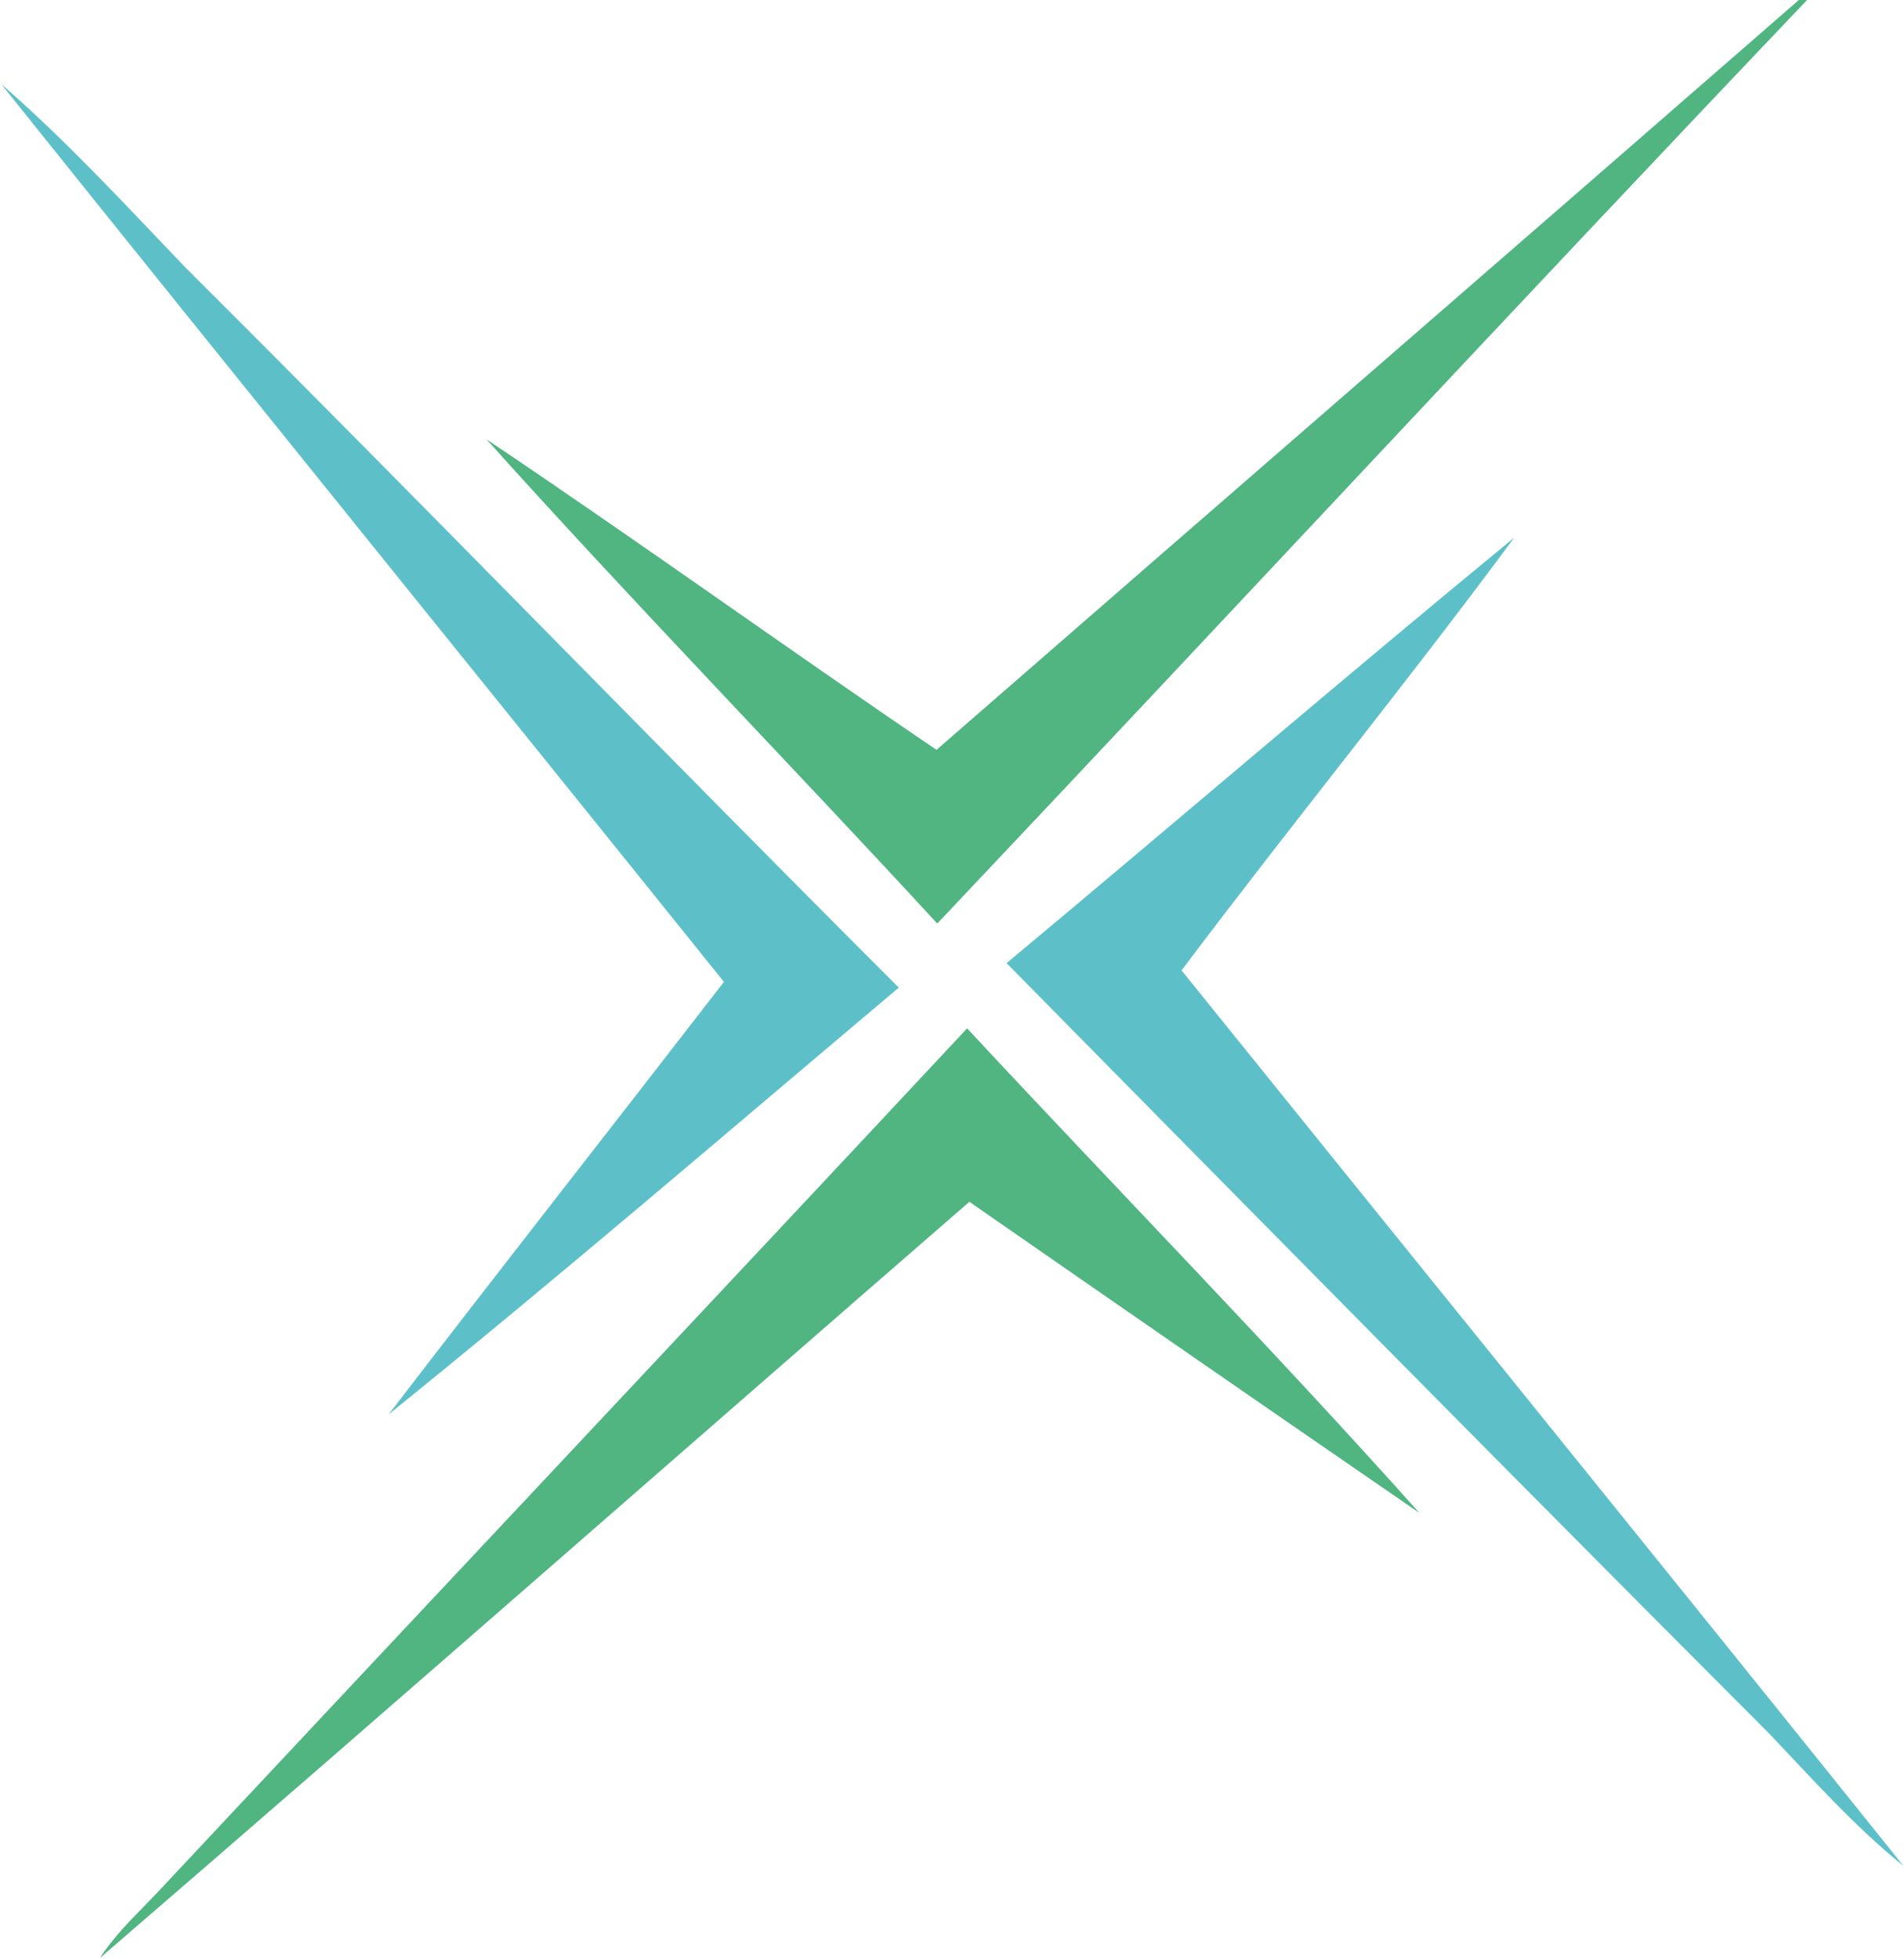 <svg xmlns="http://www.w3.org/2000/svg" version="1.2" viewBox="0 0 1608 1654"><path fill="#50b580" d="M1519.18 0h6.96c-246.31 258.63-489.23 520.42-734.59 779.89C665.39 642.92 535.33 509.55 410.86 371c127.85 85.68 252.63 175.8 380.06 262.22C1033.42 421.97 1276.67 211.35 1519.18 0ZM138.71 1591.96c225.84-241.32 452.42-481.9 678.05-723.54 127.11 136.64 257.7 270.13 381.96 409.2-126.9-87.26-253.59-174.95-380.06-262.74-244.93 212.62-488.6 426.82-734.27 638.6 14.98-23.11 35.86-41.37 54.32-61.52Z"/><path fill="#5dc0c9" d="M.95 70.91c55.38 48.11 105.17 102.35 155.9 155.22 202.01 201.33 400.42 406.24 602.21 607.89-143.14 120.61-285.12 242.8-430.8 360.35 93.78-122.2 188.93-243.33 283.12-365.2C408.12 576.24 203.79 324.15.95 70.91Zm849.14 742.43c143.25-119.45 284.7-241.01 428.79-359.4-91.34 123.56-188.71 242.69-281 365.52 203.16 252.08 407.06 503.53 609.59 756.14-41.46-33.34-76.8-73.33-113.4-111.74-215.61-215.89-429.84-433.15-643.98-650.52Z"/></svg>